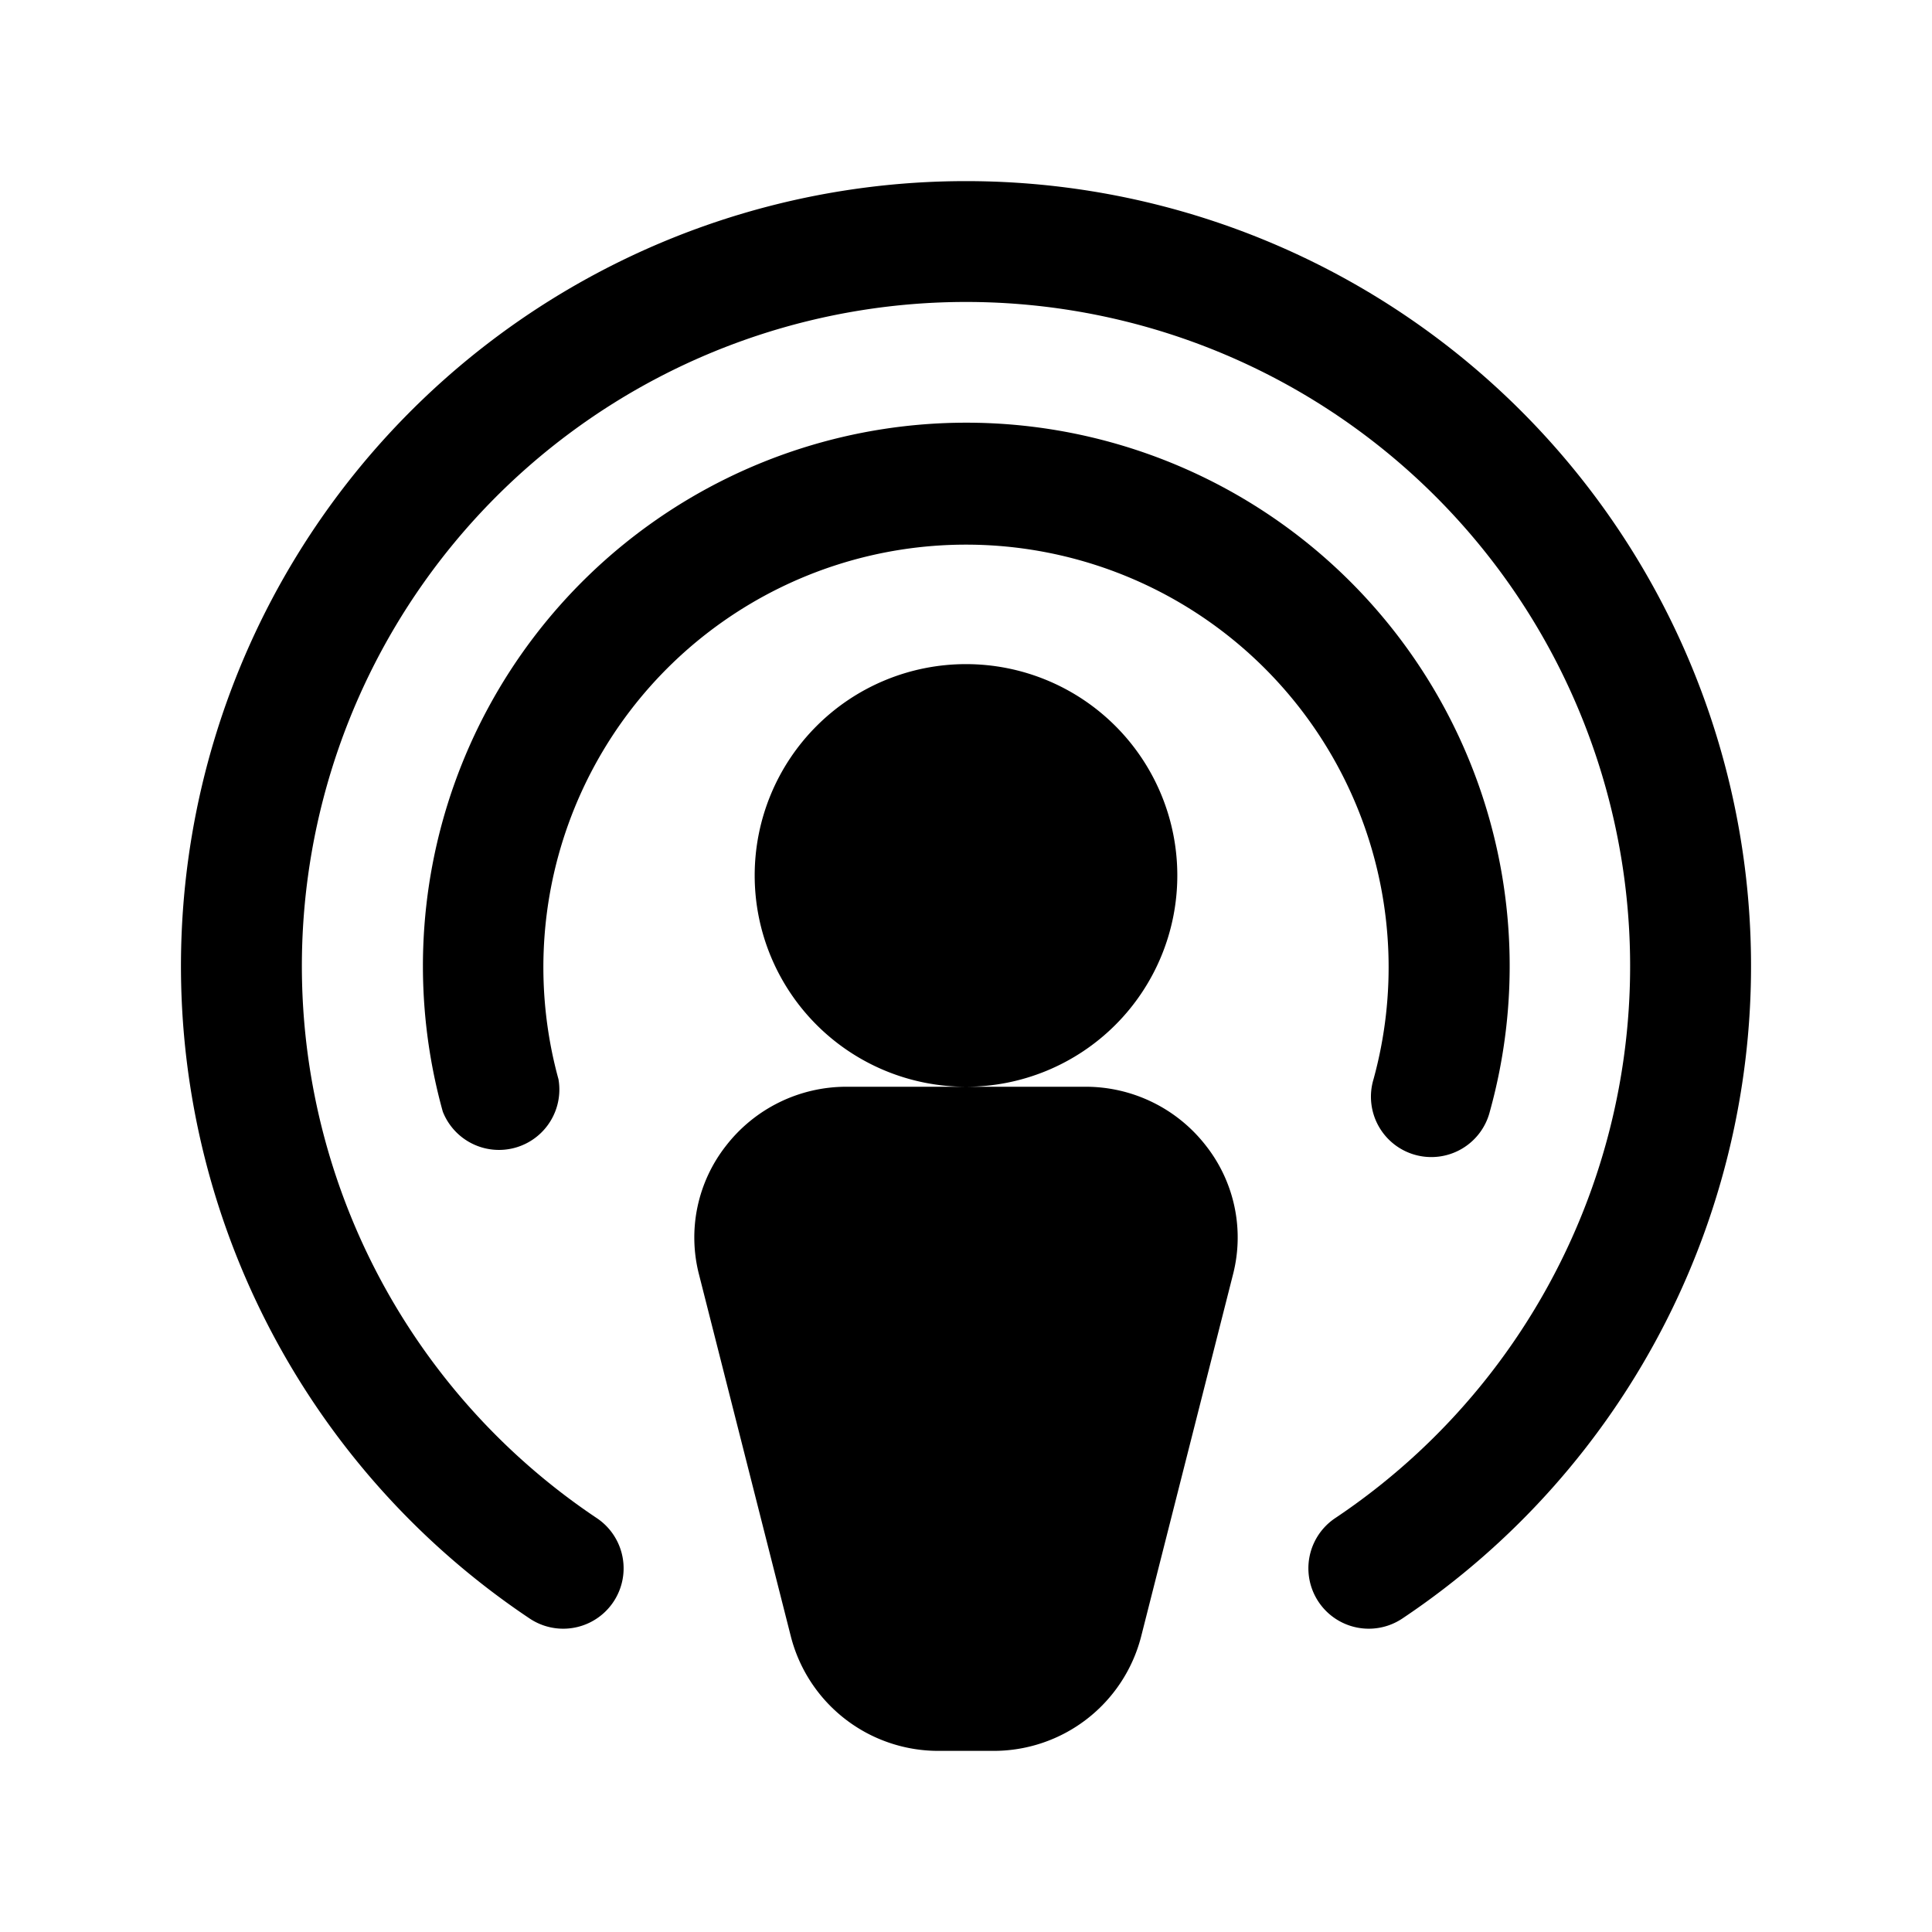 <svg xmlns="http://www.w3.org/2000/svg" viewBox="0 0 256 256" fill="currentColor"><path d="M159.8,151.82a19.67,19.67,0,0,1,3.58,17.05l-12.18,48A20.17,20.17,0,0,1,131.56,232h-7.12a20.17,20.17,0,0,1-19.64-15.13l-12.18-48a19.67,19.67,0,0,1,3.58-17.05,20.17,20.17,0,0,1,16-7.82h31.5A20.17,20.17,0,0,1,159.8,151.82ZM156,116a28,28,0,1,0-28,28A28,28,0,0,0,156,116Zm26,27a8,8,0,1,0,15.41,4.29,72,72,0,1,0-138.74,0A8,8,0,0,0,74,143,56,56,0,1,1,182,143ZM128,24A104,104,0,0,0,70.18,214.46a8,8,0,1,0,8.9-13.3,88,88,0,1,1,97.84,0,8,8,0,0,0,8.9,13.3A104,104,0,0,0,128,24Z"/></svg>